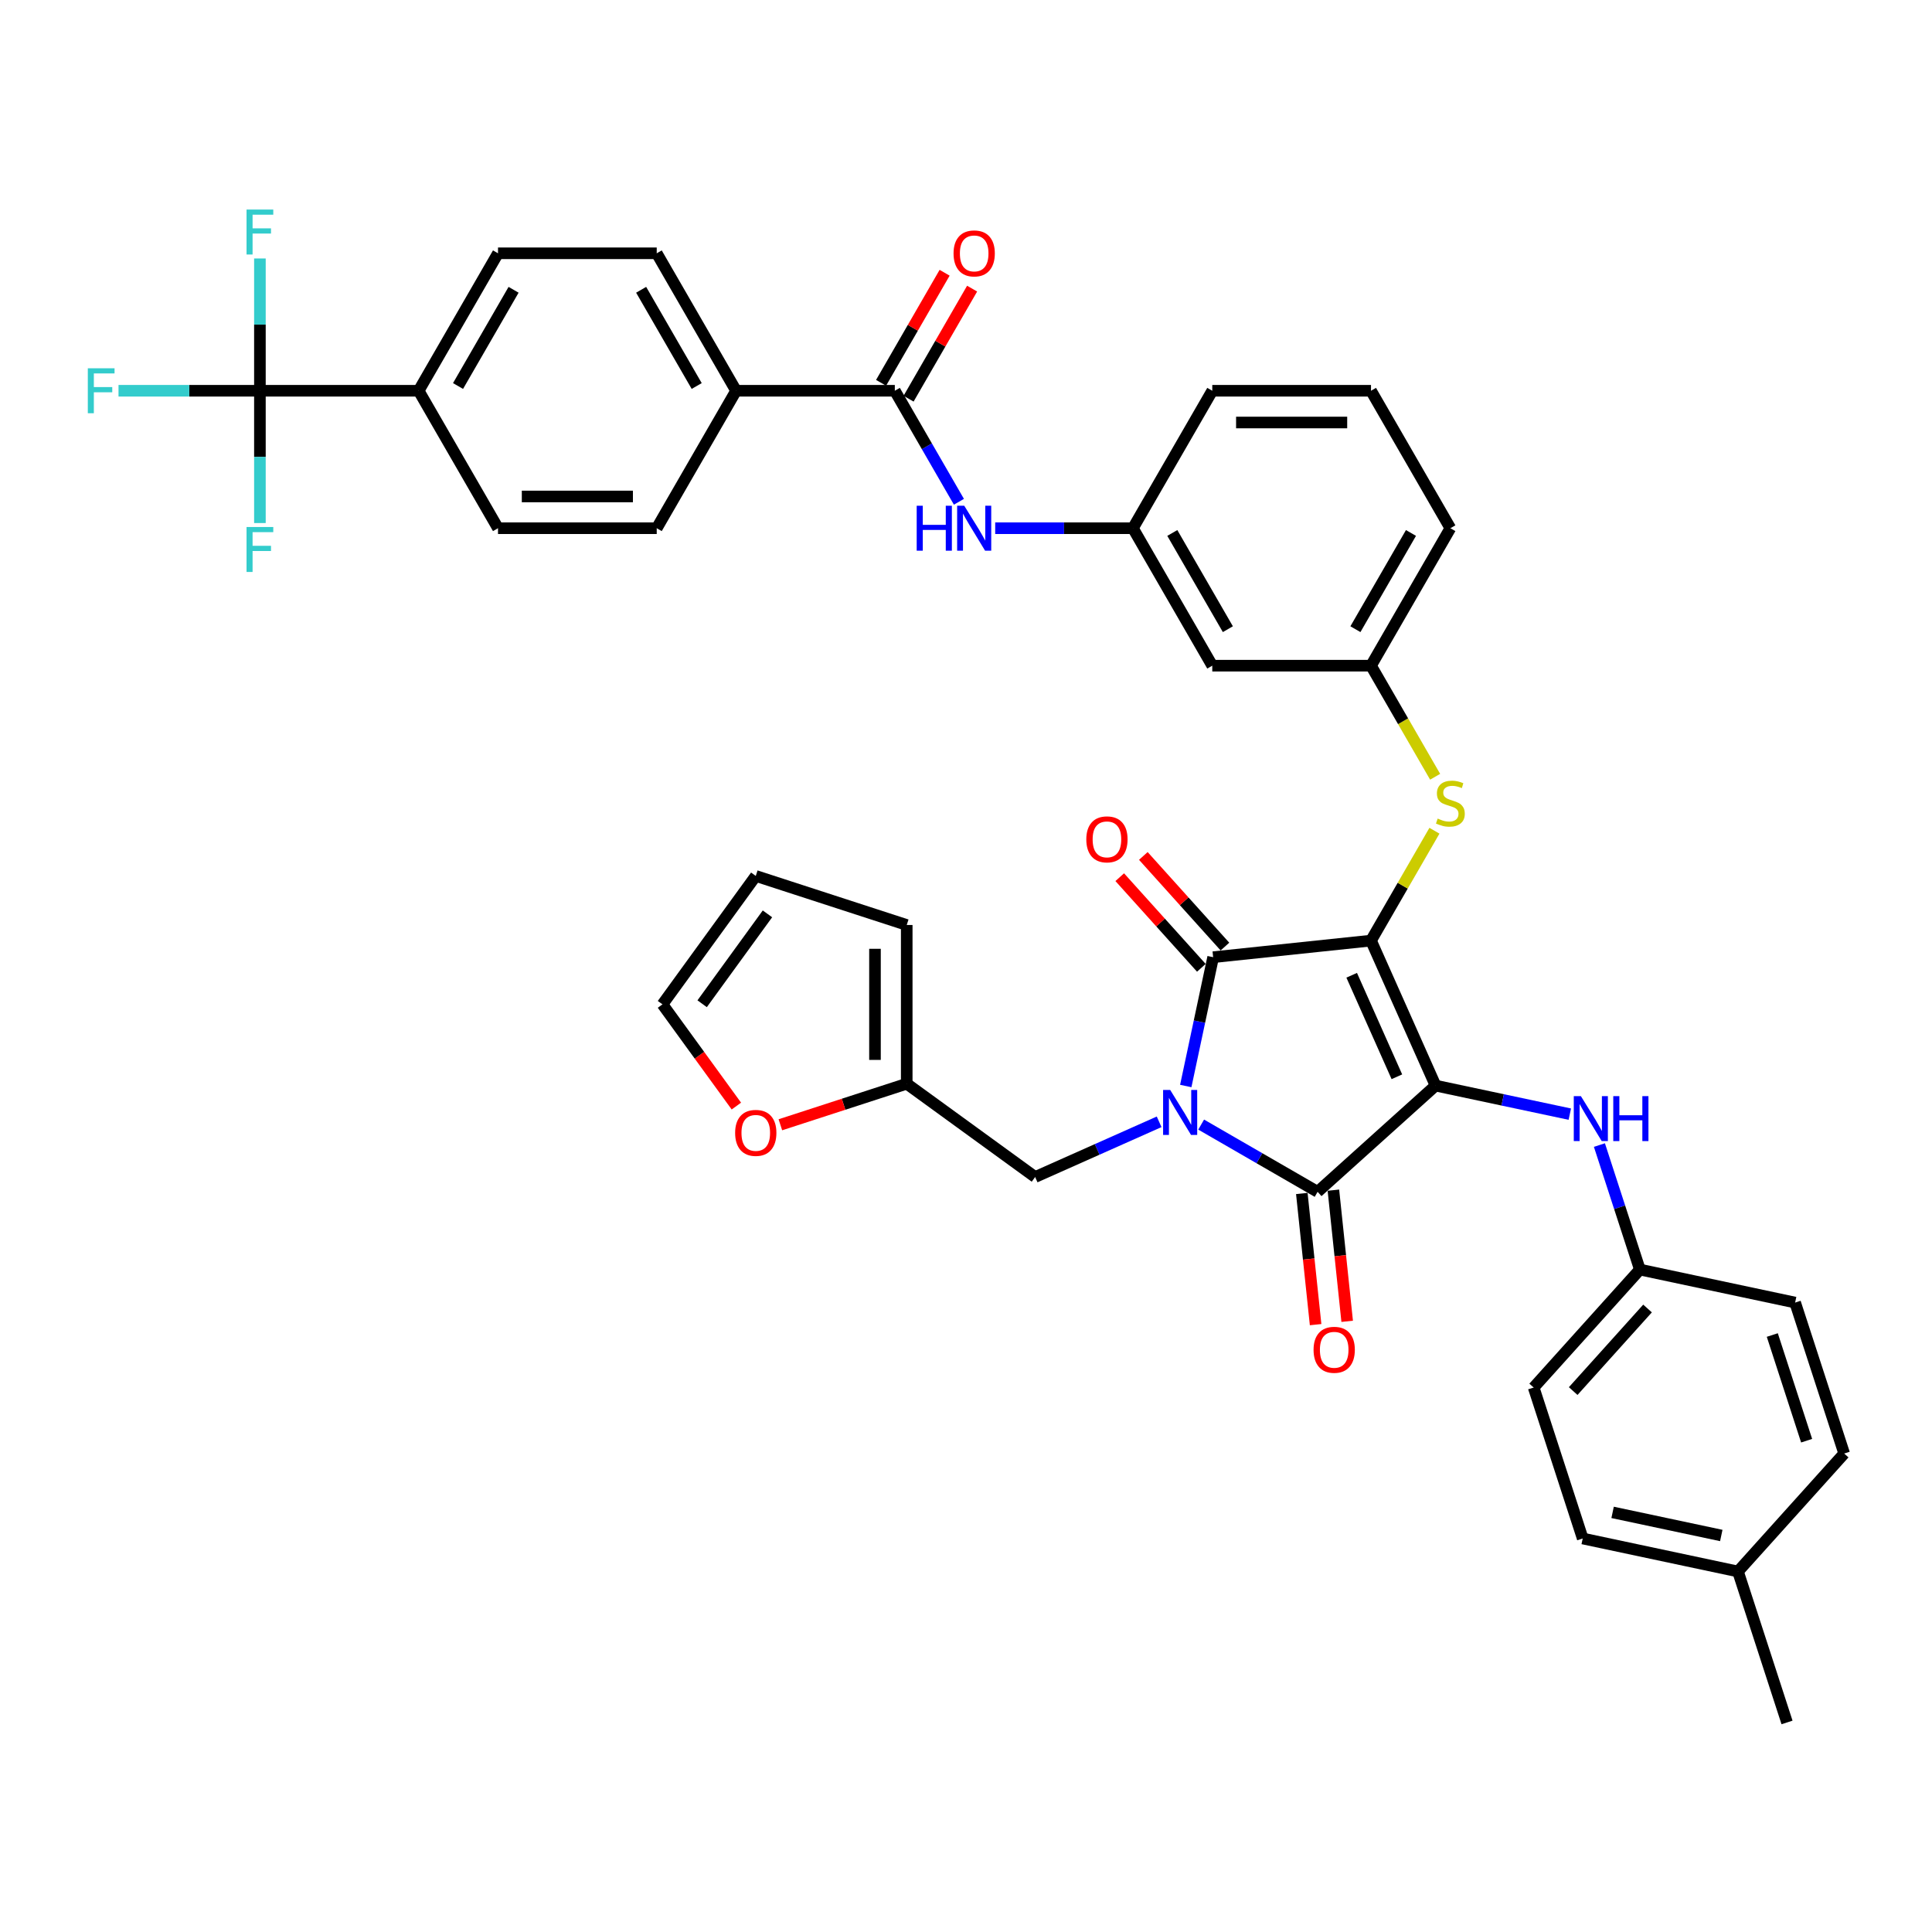 <?xml version='1.0' encoding='iso-8859-1'?>
<svg version='1.1' baseProfile='full'
              xmlns='http://www.w3.org/2000/svg'
                      xmlns:rdkit='http://www.rdkit.org/xml'
                      xmlns:xlink='http://www.w3.org/1999/xlink'
                  xml:space='preserve'
width='1000px' height='1000px' viewBox='0 0 1000 1000'>
<!-- END OF HEADER -->
<rect style='opacity:1.0;fill:#FFFFFF;stroke:none' width='1000' height='1000' x='0' y='0'> </rect>
<path class='bond-0' d='M 496.334,259.718 L 479.746,230.986' style='fill:none;fill-rule:evenodd;stroke:#0000FF;stroke-width:6px;stroke-linecap:butt;stroke-linejoin:miter;stroke-opacity:1' />
<path class='bond-0' d='M 479.746,230.986 L 463.158,202.255' style='fill:none;fill-rule:evenodd;stroke:#000000;stroke-width:6px;stroke-linecap:butt;stroke-linejoin:miter;stroke-opacity:1' />
<path class='bond-1' d='M 515.114,273.405 L 550.754,273.405' style='fill:none;fill-rule:evenodd;stroke:#0000FF;stroke-width:6px;stroke-linecap:butt;stroke-linejoin:miter;stroke-opacity:1' />
<path class='bond-1' d='M 550.754,273.405 L 586.394,273.405' style='fill:none;fill-rule:evenodd;stroke:#000000;stroke-width:6px;stroke-linecap:butt;stroke-linejoin:miter;stroke-opacity:1' />
<path class='bond-2' d='M 470.273,206.363 L 486.719,177.878' style='fill:none;fill-rule:evenodd;stroke:#000000;stroke-width:6px;stroke-linecap:butt;stroke-linejoin:miter;stroke-opacity:1' />
<path class='bond-2' d='M 486.719,177.878 L 503.165,149.393' style='fill:none;fill-rule:evenodd;stroke:#FF0000;stroke-width:6px;stroke-linecap:butt;stroke-linejoin:miter;stroke-opacity:1' />
<path class='bond-2' d='M 456.043,198.147 L 472.489,169.662' style='fill:none;fill-rule:evenodd;stroke:#000000;stroke-width:6px;stroke-linecap:butt;stroke-linejoin:miter;stroke-opacity:1' />
<path class='bond-2' d='M 472.489,169.662 L 488.935,141.177' style='fill:none;fill-rule:evenodd;stroke:#FF0000;stroke-width:6px;stroke-linecap:butt;stroke-linejoin:miter;stroke-opacity:1' />
<path class='bond-3' d='M 463.158,202.255 L 381.001,202.255' style='fill:none;fill-rule:evenodd;stroke:#000000;stroke-width:6px;stroke-linecap:butt;stroke-linejoin:miter;stroke-opacity:1' />
<path class='bond-4' d='M 709.63,486.856 L 743.046,561.91' style='fill:none;fill-rule:evenodd;stroke:#000000;stroke-width:6px;stroke-linecap:butt;stroke-linejoin:miter;stroke-opacity:1' />
<path class='bond-4' d='M 699.631,504.797 L 723.023,557.335' style='fill:none;fill-rule:evenodd;stroke:#000000;stroke-width:6px;stroke-linecap:butt;stroke-linejoin:miter;stroke-opacity:1' />
<path class='bond-5' d='M 709.63,486.856 L 627.922,495.443' style='fill:none;fill-rule:evenodd;stroke:#000000;stroke-width:6px;stroke-linecap:butt;stroke-linejoin:miter;stroke-opacity:1' />
<path class='bond-6' d='M 709.63,486.856 L 726.047,458.42' style='fill:none;fill-rule:evenodd;stroke:#000000;stroke-width:6px;stroke-linecap:butt;stroke-linejoin:miter;stroke-opacity:1' />
<path class='bond-6' d='M 726.047,458.42 L 742.464,429.984' style='fill:none;fill-rule:evenodd;stroke:#CCCC00;stroke-width:6px;stroke-linecap:butt;stroke-linejoin:miter;stroke-opacity:1' />
<path class='bond-7' d='M 743.046,561.91 L 681.991,616.884' style='fill:none;fill-rule:evenodd;stroke:#000000;stroke-width:6px;stroke-linecap:butt;stroke-linejoin:miter;stroke-opacity:1' />
<path class='bond-8' d='M 743.046,561.91 L 777.788,569.295' style='fill:none;fill-rule:evenodd;stroke:#000000;stroke-width:6px;stroke-linecap:butt;stroke-linejoin:miter;stroke-opacity:1' />
<path class='bond-8' d='M 777.788,569.295 L 812.53,576.679' style='fill:none;fill-rule:evenodd;stroke:#0000FF;stroke-width:6px;stroke-linecap:butt;stroke-linejoin:miter;stroke-opacity:1' />
<path class='bond-9' d='M 681.991,616.884 L 651.855,599.485' style='fill:none;fill-rule:evenodd;stroke:#000000;stroke-width:6px;stroke-linecap:butt;stroke-linejoin:miter;stroke-opacity:1' />
<path class='bond-9' d='M 651.855,599.485 L 621.719,582.085' style='fill:none;fill-rule:evenodd;stroke:#0000FF;stroke-width:6px;stroke-linecap:butt;stroke-linejoin:miter;stroke-opacity:1' />
<path class='bond-10' d='M 673.82,617.743 L 677.388,651.687' style='fill:none;fill-rule:evenodd;stroke:#000000;stroke-width:6px;stroke-linecap:butt;stroke-linejoin:miter;stroke-opacity:1' />
<path class='bond-10' d='M 677.388,651.687 L 680.956,685.631' style='fill:none;fill-rule:evenodd;stroke:#FF0000;stroke-width:6px;stroke-linecap:butt;stroke-linejoin:miter;stroke-opacity:1' />
<path class='bond-10' d='M 690.162,616.025 L 693.73,649.969' style='fill:none;fill-rule:evenodd;stroke:#000000;stroke-width:6px;stroke-linecap:butt;stroke-linejoin:miter;stroke-opacity:1' />
<path class='bond-10' d='M 693.73,649.969 L 697.297,683.913' style='fill:none;fill-rule:evenodd;stroke:#FF0000;stroke-width:6px;stroke-linecap:butt;stroke-linejoin:miter;stroke-opacity:1' />
<path class='bond-11' d='M 599.963,580.648 L 567.875,594.935' style='fill:none;fill-rule:evenodd;stroke:#0000FF;stroke-width:6px;stroke-linecap:butt;stroke-linejoin:miter;stroke-opacity:1' />
<path class='bond-11' d='M 567.875,594.935 L 535.787,609.222' style='fill:none;fill-rule:evenodd;stroke:#000000;stroke-width:6px;stroke-linecap:butt;stroke-linejoin:miter;stroke-opacity:1' />
<path class='bond-12' d='M 613.75,562.118 L 620.836,528.781' style='fill:none;fill-rule:evenodd;stroke:#0000FF;stroke-width:6px;stroke-linecap:butt;stroke-linejoin:miter;stroke-opacity:1' />
<path class='bond-12' d='M 620.836,528.781 L 627.922,495.443' style='fill:none;fill-rule:evenodd;stroke:#000000;stroke-width:6px;stroke-linecap:butt;stroke-linejoin:miter;stroke-opacity:1' />
<path class='bond-13' d='M 634.028,489.946 L 612.908,466.49' style='fill:none;fill-rule:evenodd;stroke:#000000;stroke-width:6px;stroke-linecap:butt;stroke-linejoin:miter;stroke-opacity:1' />
<path class='bond-13' d='M 612.908,466.49 L 591.788,443.034' style='fill:none;fill-rule:evenodd;stroke:#FF0000;stroke-width:6px;stroke-linecap:butt;stroke-linejoin:miter;stroke-opacity:1' />
<path class='bond-13' d='M 621.817,500.941 L 600.697,477.485' style='fill:none;fill-rule:evenodd;stroke:#000000;stroke-width:6px;stroke-linecap:butt;stroke-linejoin:miter;stroke-opacity:1' />
<path class='bond-13' d='M 600.697,477.485 L 579.577,454.029' style='fill:none;fill-rule:evenodd;stroke:#FF0000;stroke-width:6px;stroke-linecap:butt;stroke-linejoin:miter;stroke-opacity:1' />
<path class='bond-14' d='M 827.855,592.679 L 838.325,624.903' style='fill:none;fill-rule:evenodd;stroke:#0000FF;stroke-width:6px;stroke-linecap:butt;stroke-linejoin:miter;stroke-opacity:1' />
<path class='bond-14' d='M 838.325,624.903 L 848.796,657.127' style='fill:none;fill-rule:evenodd;stroke:#000000;stroke-width:6px;stroke-linecap:butt;stroke-linejoin:miter;stroke-opacity:1' />
<path class='bond-15' d='M 742.825,402.051 L 726.227,373.303' style='fill:none;fill-rule:evenodd;stroke:#CCCC00;stroke-width:6px;stroke-linecap:butt;stroke-linejoin:miter;stroke-opacity:1' />
<path class='bond-15' d='M 726.227,373.303 L 709.63,344.555' style='fill:none;fill-rule:evenodd;stroke:#000000;stroke-width:6px;stroke-linecap:butt;stroke-linejoin:miter;stroke-opacity:1' />
<path class='bond-16' d='M 750.708,273.405 L 709.63,344.555' style='fill:none;fill-rule:evenodd;stroke:#000000;stroke-width:6px;stroke-linecap:butt;stroke-linejoin:miter;stroke-opacity:1' />
<path class='bond-16' d='M 730.316,275.862 L 701.561,325.667' style='fill:none;fill-rule:evenodd;stroke:#000000;stroke-width:6px;stroke-linecap:butt;stroke-linejoin:miter;stroke-opacity:1' />
<path class='bond-17' d='M 750.708,273.405 L 709.63,202.255' style='fill:none;fill-rule:evenodd;stroke:#000000;stroke-width:6px;stroke-linecap:butt;stroke-linejoin:miter;stroke-opacity:1' />
<path class='bond-18' d='M 586.394,273.405 L 627.472,202.255' style='fill:none;fill-rule:evenodd;stroke:#000000;stroke-width:6px;stroke-linecap:butt;stroke-linejoin:miter;stroke-opacity:1' />
<path class='bond-19' d='M 586.394,273.405 L 627.472,344.555' style='fill:none;fill-rule:evenodd;stroke:#000000;stroke-width:6px;stroke-linecap:butt;stroke-linejoin:miter;stroke-opacity:1' />
<path class='bond-19' d='M 606.786,275.862 L 635.541,325.667' style='fill:none;fill-rule:evenodd;stroke:#000000;stroke-width:6px;stroke-linecap:butt;stroke-linejoin:miter;stroke-opacity:1' />
<path class='bond-20' d='M 709.63,344.555 L 627.472,344.555' style='fill:none;fill-rule:evenodd;stroke:#000000;stroke-width:6px;stroke-linecap:butt;stroke-linejoin:miter;stroke-opacity:1' />
<path class='bond-21' d='M 848.796,657.127 L 929.157,674.209' style='fill:none;fill-rule:evenodd;stroke:#000000;stroke-width:6px;stroke-linecap:butt;stroke-linejoin:miter;stroke-opacity:1' />
<path class='bond-22' d='M 848.796,657.127 L 793.822,718.182' style='fill:none;fill-rule:evenodd;stroke:#000000;stroke-width:6px;stroke-linecap:butt;stroke-linejoin:miter;stroke-opacity:1' />
<path class='bond-22' d='M 852.761,677.28 L 814.279,720.019' style='fill:none;fill-rule:evenodd;stroke:#000000;stroke-width:6px;stroke-linecap:butt;stroke-linejoin:miter;stroke-opacity:1' />
<path class='bond-23' d='M 899.572,813.4 L 819.21,796.318' style='fill:none;fill-rule:evenodd;stroke:#000000;stroke-width:6px;stroke-linecap:butt;stroke-linejoin:miter;stroke-opacity:1' />
<path class='bond-23' d='M 890.934,794.765 L 834.68,782.808' style='fill:none;fill-rule:evenodd;stroke:#000000;stroke-width:6px;stroke-linecap:butt;stroke-linejoin:miter;stroke-opacity:1' />
<path class='bond-24' d='M 899.572,813.4 L 924.96,891.536' style='fill:none;fill-rule:evenodd;stroke:#000000;stroke-width:6px;stroke-linecap:butt;stroke-linejoin:miter;stroke-opacity:1' />
<path class='bond-25' d='M 899.572,813.4 L 954.545,752.345' style='fill:none;fill-rule:evenodd;stroke:#000000;stroke-width:6px;stroke-linecap:butt;stroke-linejoin:miter;stroke-opacity:1' />
<path class='bond-26' d='M 929.157,674.209 L 954.545,752.345' style='fill:none;fill-rule:evenodd;stroke:#000000;stroke-width:6px;stroke-linecap:butt;stroke-linejoin:miter;stroke-opacity:1' />
<path class='bond-26' d='M 917.338,691.007 L 935.11,745.702' style='fill:none;fill-rule:evenodd;stroke:#000000;stroke-width:6px;stroke-linecap:butt;stroke-linejoin:miter;stroke-opacity:1' />
<path class='bond-27' d='M 469.32,560.931 L 436.619,571.556' style='fill:none;fill-rule:evenodd;stroke:#000000;stroke-width:6px;stroke-linecap:butt;stroke-linejoin:miter;stroke-opacity:1' />
<path class='bond-27' d='M 436.619,571.556 L 403.918,582.181' style='fill:none;fill-rule:evenodd;stroke:#FF0000;stroke-width:6px;stroke-linecap:butt;stroke-linejoin:miter;stroke-opacity:1' />
<path class='bond-28' d='M 469.32,560.931 L 469.32,478.774' style='fill:none;fill-rule:evenodd;stroke:#000000;stroke-width:6px;stroke-linecap:butt;stroke-linejoin:miter;stroke-opacity:1' />
<path class='bond-28' d='M 452.889,548.607 L 452.889,491.097' style='fill:none;fill-rule:evenodd;stroke:#000000;stroke-width:6px;stroke-linecap:butt;stroke-linejoin:miter;stroke-opacity:1' />
<path class='bond-29' d='M 469.32,560.931 L 535.787,609.222' style='fill:none;fill-rule:evenodd;stroke:#000000;stroke-width:6px;stroke-linecap:butt;stroke-linejoin:miter;stroke-opacity:1' />
<path class='bond-30' d='M 381.144,572.5 L 362.019,546.176' style='fill:none;fill-rule:evenodd;stroke:#FF0000;stroke-width:6px;stroke-linecap:butt;stroke-linejoin:miter;stroke-opacity:1' />
<path class='bond-30' d='M 362.019,546.176 L 342.893,519.852' style='fill:none;fill-rule:evenodd;stroke:#000000;stroke-width:6px;stroke-linecap:butt;stroke-linejoin:miter;stroke-opacity:1' />
<path class='bond-31' d='M 469.32,478.774 L 391.184,453.386' style='fill:none;fill-rule:evenodd;stroke:#000000;stroke-width:6px;stroke-linecap:butt;stroke-linejoin:miter;stroke-opacity:1' />
<path class='bond-32' d='M 342.893,519.852 L 391.184,453.386' style='fill:none;fill-rule:evenodd;stroke:#000000;stroke-width:6px;stroke-linecap:butt;stroke-linejoin:miter;stroke-opacity:1' />
<path class='bond-32' d='M 363.43,519.54 L 397.234,473.014' style='fill:none;fill-rule:evenodd;stroke:#000000;stroke-width:6px;stroke-linecap:butt;stroke-linejoin:miter;stroke-opacity:1' />
<path class='bond-33' d='M 793.822,718.182 L 819.21,796.318' style='fill:none;fill-rule:evenodd;stroke:#000000;stroke-width:6px;stroke-linecap:butt;stroke-linejoin:miter;stroke-opacity:1' />
<path class='bond-34' d='M 709.63,202.255 L 627.472,202.255' style='fill:none;fill-rule:evenodd;stroke:#000000;stroke-width:6px;stroke-linecap:butt;stroke-linejoin:miter;stroke-opacity:1' />
<path class='bond-34' d='M 697.306,218.686 L 639.796,218.686' style='fill:none;fill-rule:evenodd;stroke:#000000;stroke-width:6px;stroke-linecap:butt;stroke-linejoin:miter;stroke-opacity:1' />
<path class='bond-35' d='M 134.529,202.255 L 216.687,202.255' style='fill:none;fill-rule:evenodd;stroke:#000000;stroke-width:6px;stroke-linecap:butt;stroke-linejoin:miter;stroke-opacity:1' />
<path class='bond-36' d='M 134.529,202.255 L 97.936,202.255' style='fill:none;fill-rule:evenodd;stroke:#000000;stroke-width:6px;stroke-linecap:butt;stroke-linejoin:miter;stroke-opacity:1' />
<path class='bond-36' d='M 97.936,202.255 L 61.344,202.255' style='fill:none;fill-rule:evenodd;stroke:#33CCCC;stroke-width:6px;stroke-linecap:butt;stroke-linejoin:miter;stroke-opacity:1' />
<path class='bond-37' d='M 134.529,202.255 L 134.529,168.02' style='fill:none;fill-rule:evenodd;stroke:#000000;stroke-width:6px;stroke-linecap:butt;stroke-linejoin:miter;stroke-opacity:1' />
<path class='bond-37' d='M 134.529,168.02 L 134.529,133.785' style='fill:none;fill-rule:evenodd;stroke:#33CCCC;stroke-width:6px;stroke-linecap:butt;stroke-linejoin:miter;stroke-opacity:1' />
<path class='bond-38' d='M 134.529,202.255 L 134.529,236.49' style='fill:none;fill-rule:evenodd;stroke:#000000;stroke-width:6px;stroke-linecap:butt;stroke-linejoin:miter;stroke-opacity:1' />
<path class='bond-38' d='M 134.529,236.49 L 134.529,270.725' style='fill:none;fill-rule:evenodd;stroke:#33CCCC;stroke-width:6px;stroke-linecap:butt;stroke-linejoin:miter;stroke-opacity:1' />
<path class='bond-39' d='M 216.687,202.255 L 257.765,131.105' style='fill:none;fill-rule:evenodd;stroke:#000000;stroke-width:6px;stroke-linecap:butt;stroke-linejoin:miter;stroke-opacity:1' />
<path class='bond-39' d='M 237.078,199.798 L 265.833,149.993' style='fill:none;fill-rule:evenodd;stroke:#000000;stroke-width:6px;stroke-linecap:butt;stroke-linejoin:miter;stroke-opacity:1' />
<path class='bond-40' d='M 216.687,202.255 L 257.765,273.405' style='fill:none;fill-rule:evenodd;stroke:#000000;stroke-width:6px;stroke-linecap:butt;stroke-linejoin:miter;stroke-opacity:1' />
<path class='bond-41' d='M 381.001,202.255 L 339.922,273.405' style='fill:none;fill-rule:evenodd;stroke:#000000;stroke-width:6px;stroke-linecap:butt;stroke-linejoin:miter;stroke-opacity:1' />
<path class='bond-42' d='M 381.001,202.255 L 339.922,131.105' style='fill:none;fill-rule:evenodd;stroke:#000000;stroke-width:6px;stroke-linecap:butt;stroke-linejoin:miter;stroke-opacity:1' />
<path class='bond-42' d='M 360.609,199.798 L 331.854,149.993' style='fill:none;fill-rule:evenodd;stroke:#000000;stroke-width:6px;stroke-linecap:butt;stroke-linejoin:miter;stroke-opacity:1' />
<path class='bond-43' d='M 257.765,131.105 L 339.922,131.105' style='fill:none;fill-rule:evenodd;stroke:#000000;stroke-width:6px;stroke-linecap:butt;stroke-linejoin:miter;stroke-opacity:1' />
<path class='bond-44' d='M 257.765,273.405 L 339.922,273.405' style='fill:none;fill-rule:evenodd;stroke:#000000;stroke-width:6px;stroke-linecap:butt;stroke-linejoin:miter;stroke-opacity:1' />
<path class='bond-44' d='M 270.089,256.974 L 327.599,256.974' style='fill:none;fill-rule:evenodd;stroke:#000000;stroke-width:6px;stroke-linecap:butt;stroke-linejoin:miter;stroke-opacity:1' />
<path  class='atom-0' d='M 474.479 261.772
L 477.634 261.772
L 477.634 271.663
L 489.53 271.663
L 489.53 261.772
L 492.685 261.772
L 492.685 285.038
L 489.53 285.038
L 489.53 274.292
L 477.634 274.292
L 477.634 285.038
L 474.479 285.038
L 474.479 261.772
' fill='#0000FF'/>
<path  class='atom-0' d='M 499.094 261.772
L 506.718 274.095
Q 507.474 275.311, 508.69 277.513
Q 509.905 279.715, 509.971 279.846
L 509.971 261.772
L 513.06 261.772
L 513.06 285.038
L 509.873 285.038
L 501.69 271.565
Q 500.737 269.987, 499.718 268.18
Q 498.732 266.372, 498.436 265.814
L 498.436 285.038
L 495.413 285.038
L 495.413 261.772
L 499.094 261.772
' fill='#0000FF'/>
<path  class='atom-2' d='M 493.556 131.17
Q 493.556 125.584, 496.317 122.462
Q 499.077 119.34, 504.237 119.34
Q 509.396 119.34, 512.157 122.462
Q 514.917 125.584, 514.917 131.17
Q 514.917 136.823, 512.124 140.043
Q 509.33 143.231, 504.237 143.231
Q 499.11 143.231, 496.317 140.043
Q 493.556 136.856, 493.556 131.17
M 504.237 140.602
Q 507.786 140.602, 509.692 138.236
Q 511.631 135.837, 511.631 131.17
Q 511.631 126.602, 509.692 124.302
Q 507.786 121.969, 504.237 121.969
Q 500.687 121.969, 498.749 124.269
Q 496.842 126.57, 496.842 131.17
Q 496.842 135.87, 498.749 138.236
Q 500.687 140.602, 504.237 140.602
' fill='#FF0000'/>
<path  class='atom-6' d='M 605.698 564.172
L 613.322 576.495
Q 614.078 577.711, 615.294 579.913
Q 616.51 582.115, 616.576 582.246
L 616.576 564.172
L 619.665 564.172
L 619.665 587.439
L 616.477 587.439
L 608.294 573.965
Q 607.341 572.387, 606.322 570.58
Q 605.336 568.773, 605.041 568.214
L 605.041 587.439
L 602.017 587.439
L 602.017 564.172
L 605.698 564.172
' fill='#0000FF'/>
<path  class='atom-8' d='M 818.265 567.358
L 825.889 579.681
Q 826.645 580.897, 827.861 583.099
Q 829.077 585.301, 829.142 585.432
L 829.142 567.358
L 832.231 567.358
L 832.231 590.625
L 829.044 590.625
L 820.861 577.151
Q 819.908 575.574, 818.889 573.766
Q 817.903 571.959, 817.607 571.4
L 817.607 590.625
L 814.584 590.625
L 814.584 567.358
L 818.265 567.358
' fill='#0000FF'/>
<path  class='atom-8' d='M 835.025 567.358
L 838.18 567.358
L 838.18 577.25
L 850.076 577.25
L 850.076 567.358
L 853.231 567.358
L 853.231 590.625
L 850.076 590.625
L 850.076 579.879
L 838.18 579.879
L 838.18 590.625
L 835.025 590.625
L 835.025 567.358
' fill='#0000FF'/>
<path  class='atom-9' d='M 744.136 423.691
Q 744.398 423.79, 745.483 424.25
Q 746.567 424.71, 747.75 425.006
Q 748.966 425.269, 750.149 425.269
Q 752.351 425.269, 753.633 424.217
Q 754.915 423.132, 754.915 421.259
Q 754.915 419.978, 754.257 419.189
Q 753.633 418.4, 752.647 417.973
Q 751.661 417.546, 750.018 417.053
Q 747.948 416.428, 746.699 415.837
Q 745.483 415.245, 744.596 413.997
Q 743.741 412.748, 743.741 410.645
Q 743.741 407.72, 745.713 405.912
Q 747.718 404.105, 751.661 404.105
Q 754.356 404.105, 757.412 405.386
L 756.656 407.917
Q 753.863 406.767, 751.76 406.767
Q 749.492 406.767, 748.243 407.72
Q 746.995 408.64, 747.027 410.25
Q 747.027 411.499, 747.652 412.255
Q 748.309 413.011, 749.229 413.438
Q 750.182 413.865, 751.76 414.358
Q 753.863 415.015, 755.112 415.673
Q 756.361 416.33, 757.248 417.677
Q 758.168 418.992, 758.168 421.259
Q 758.168 424.48, 755.999 426.222
Q 753.863 427.93, 750.281 427.93
Q 748.211 427.93, 746.633 427.47
Q 745.089 427.043, 743.248 426.287
L 744.136 423.691
' fill='#CCCC00'/>
<path  class='atom-10' d='M 562.268 434.454
Q 562.268 428.868, 565.029 425.746
Q 567.789 422.624, 572.949 422.624
Q 578.108 422.624, 580.868 425.746
Q 583.629 428.868, 583.629 434.454
Q 583.629 440.107, 580.836 443.327
Q 578.042 446.515, 572.949 446.515
Q 567.822 446.515, 565.029 443.327
Q 562.268 440.14, 562.268 434.454
M 572.949 443.886
Q 576.498 443.886, 578.404 441.52
Q 580.343 439.121, 580.343 434.454
Q 580.343 429.886, 578.404 427.586
Q 576.498 425.253, 572.949 425.253
Q 569.399 425.253, 567.46 427.553
Q 565.554 429.854, 565.554 434.454
Q 565.554 439.154, 567.46 441.52
Q 569.399 443.886, 572.949 443.886
' fill='#FF0000'/>
<path  class='atom-11' d='M 679.899 698.657
Q 679.899 693.07, 682.659 689.948
Q 685.419 686.826, 690.579 686.826
Q 695.738 686.826, 698.499 689.948
Q 701.259 693.07, 701.259 698.657
Q 701.259 704.309, 698.466 707.53
Q 695.673 710.717, 690.579 710.717
Q 685.452 710.717, 682.659 707.53
Q 679.899 704.342, 679.899 698.657
M 690.579 708.088
Q 694.128 708.088, 696.034 705.722
Q 697.973 703.323, 697.973 698.657
Q 697.973 694.089, 696.034 691.788
Q 694.128 689.455, 690.579 689.455
Q 687.03 689.455, 685.091 691.755
Q 683.185 694.056, 683.185 698.657
Q 683.185 703.356, 685.091 705.722
Q 687.03 708.088, 690.579 708.088
' fill='#FF0000'/>
<path  class='atom-19' d='M 380.504 586.384
Q 380.504 580.798, 383.264 577.676
Q 386.025 574.554, 391.184 574.554
Q 396.343 574.554, 399.104 577.676
Q 401.864 580.798, 401.864 586.384
Q 401.864 592.037, 399.071 595.257
Q 396.278 598.445, 391.184 598.445
Q 386.057 598.445, 383.264 595.257
Q 380.504 592.07, 380.504 586.384
M 391.184 595.816
Q 394.733 595.816, 396.639 593.45
Q 398.578 591.051, 398.578 586.384
Q 398.578 581.817, 396.639 579.516
Q 394.733 577.183, 391.184 577.183
Q 387.635 577.183, 385.696 579.483
Q 383.79 581.784, 383.79 586.384
Q 383.79 591.084, 385.696 593.45
Q 387.635 595.816, 391.184 595.816
' fill='#FF0000'/>
<path  class='atom-38' d='M 45.455 190.621
L 59.29 190.621
L 59.29 193.283
L 48.577 193.283
L 48.577 200.349
L 58.107 200.349
L 58.107 203.044
L 48.577 203.044
L 48.577 213.888
L 45.455 213.888
L 45.455 190.621
' fill='#33CCCC'/>
<path  class='atom-39' d='M 127.612 108.464
L 141.447 108.464
L 141.447 111.126
L 130.734 111.126
L 130.734 118.192
L 140.264 118.192
L 140.264 120.886
L 130.734 120.886
L 130.734 131.731
L 127.612 131.731
L 127.612 108.464
' fill='#33CCCC'/>
<path  class='atom-40' d='M 127.612 272.779
L 141.447 272.779
L 141.447 275.44
L 130.734 275.44
L 130.734 282.506
L 140.264 282.506
L 140.264 285.201
L 130.734 285.201
L 130.734 296.045
L 127.612 296.045
L 127.612 272.779
' fill='#33CCCC'/>
</svg>
